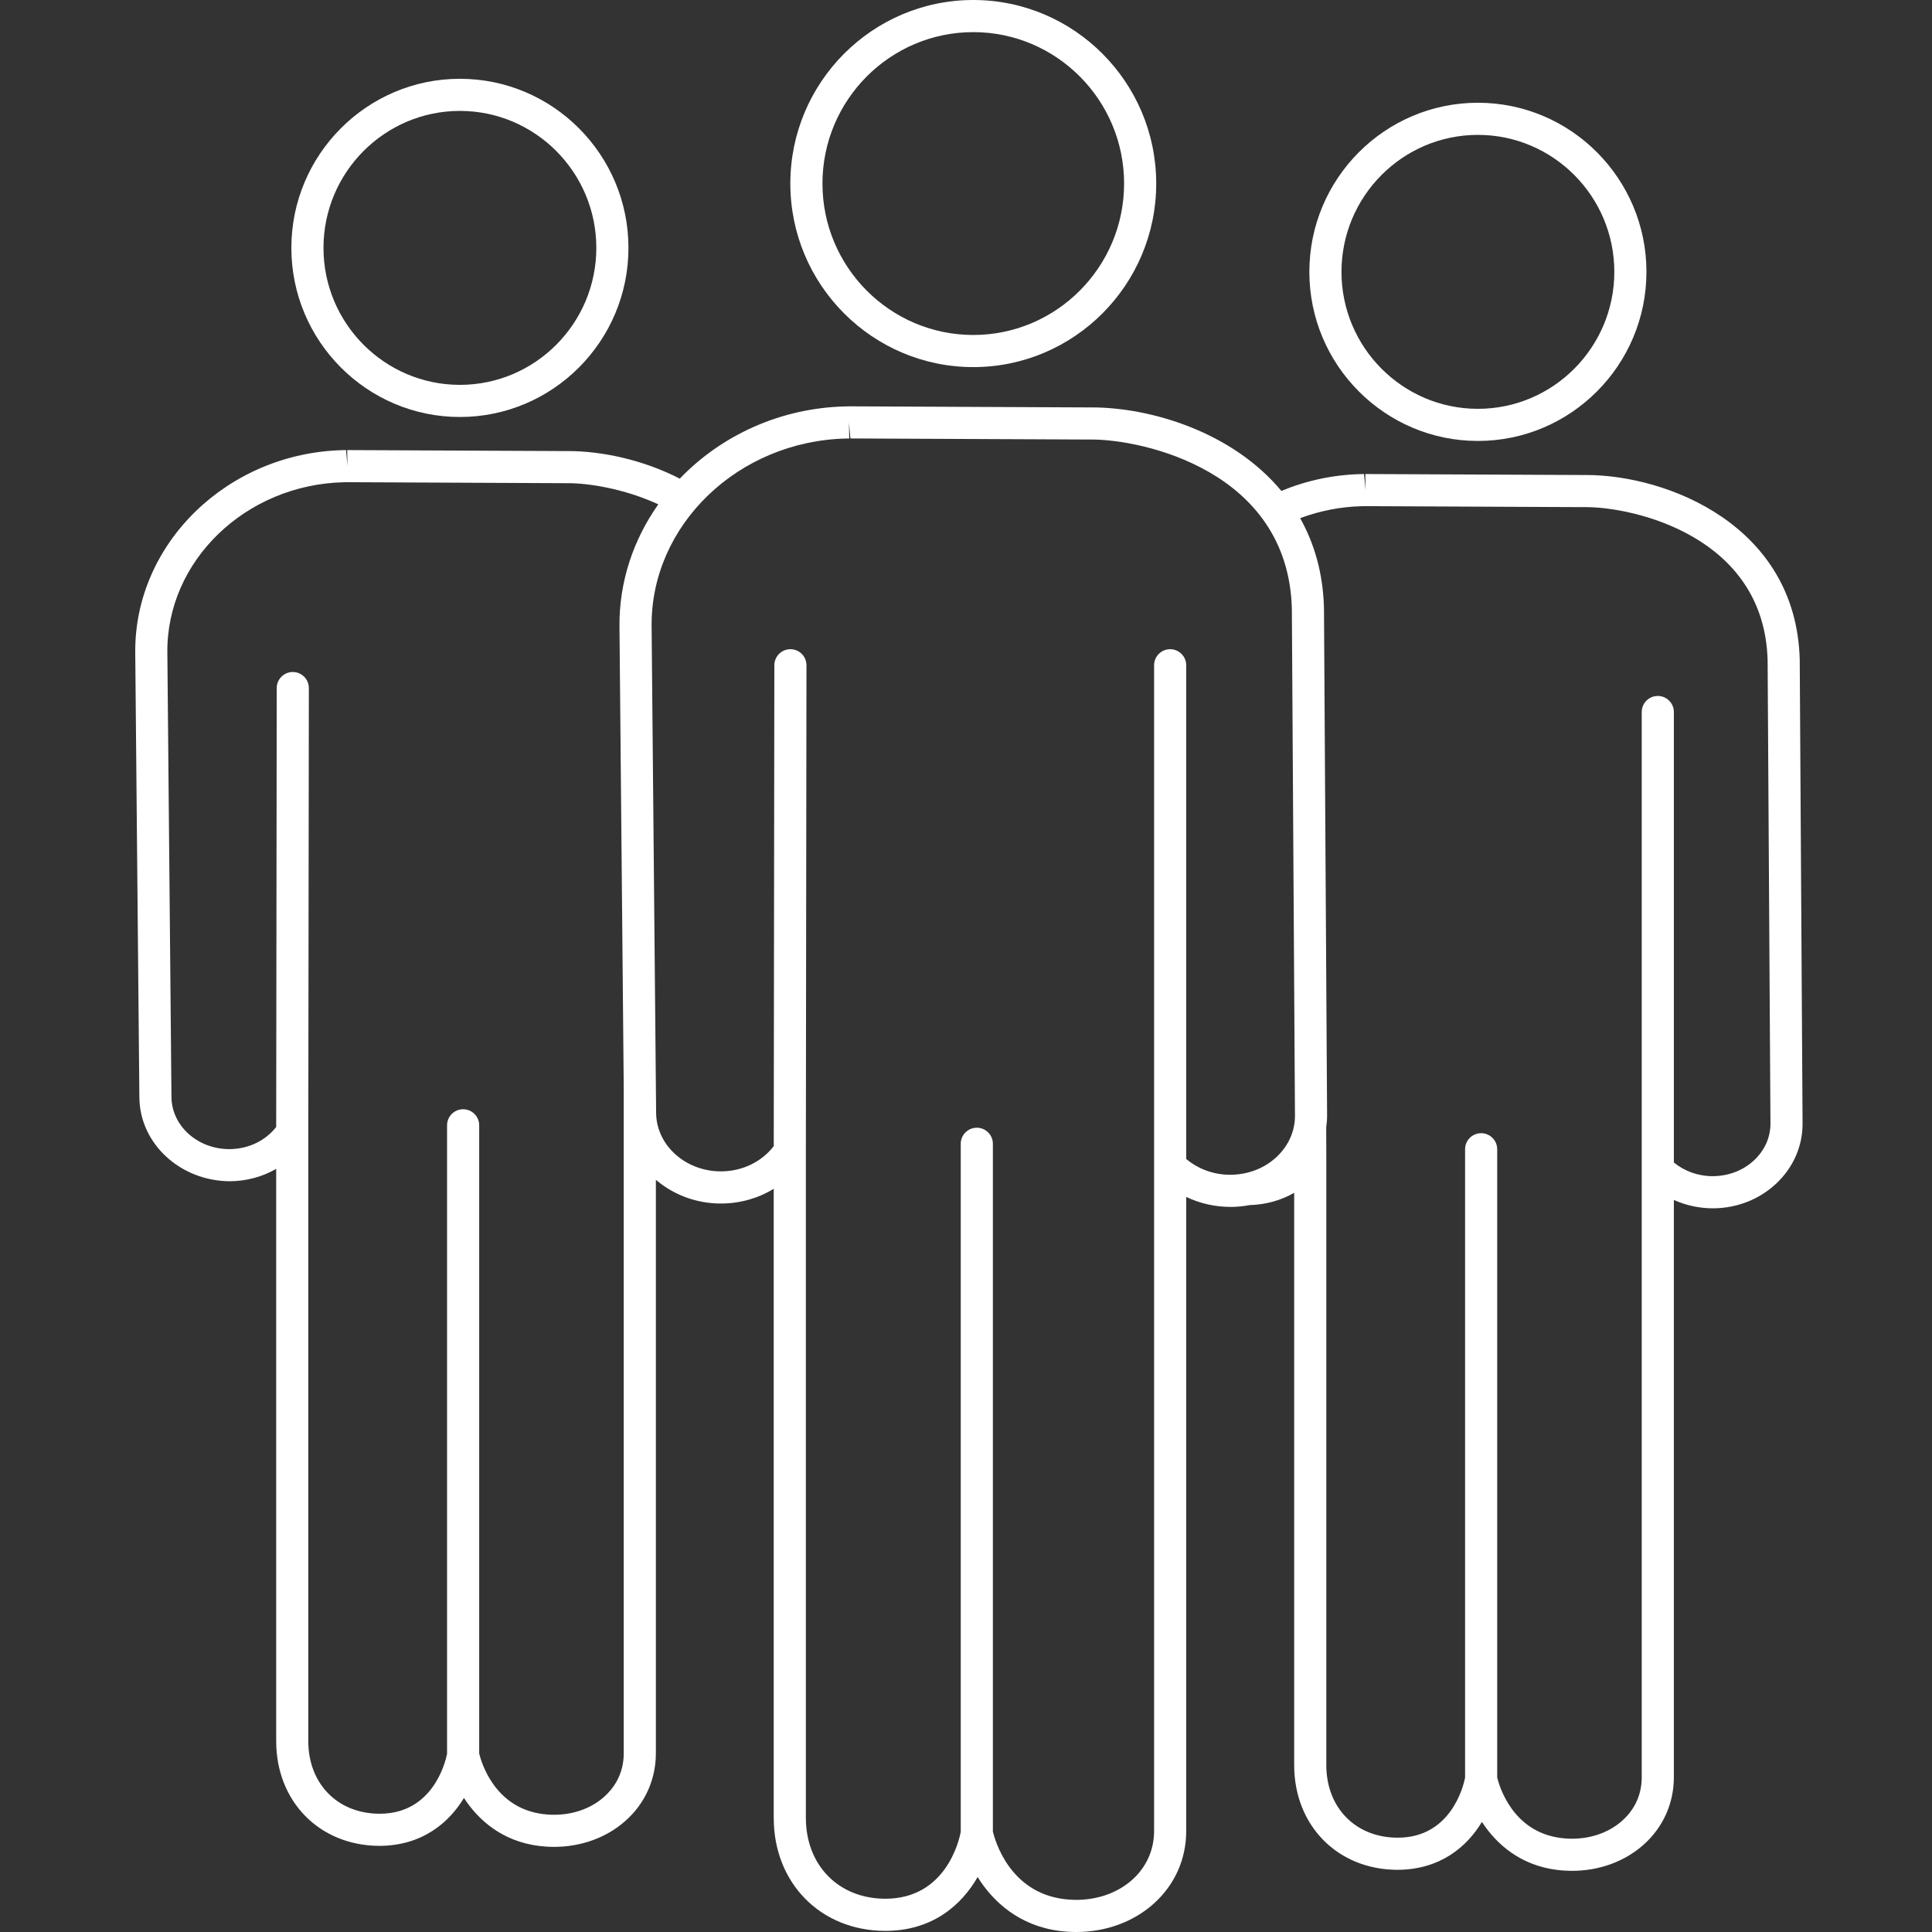 <?xml version="1.0" encoding="UTF-8"?> <svg xmlns="http://www.w3.org/2000/svg" width="300" height="300" viewBox="0 0 300 300" fill="none"><rect x="0" y="0" width="300" height="300" fill="#333333" stroke="none"/><g clip-path="url(#clip0_1059_44)"><path d="M229.488 68.47C243.919 68.47 255.659 56.69 255.659 42.213C255.659 27.735 243.919 15.955 229.488 15.955C215.057 15.955 203.316 27.734 203.316 42.213C203.316 56.692 215.057 68.47 229.488 68.47ZM229.488 20.944C241.169 20.944 250.671 30.485 250.671 42.213C250.671 53.942 241.169 63.482 229.488 63.482C217.808 63.482 208.305 53.941 208.305 42.213C208.305 30.485 217.808 20.944 229.488 20.944Z" fill="white"></path><path d="M71.414 64.75C85.845 64.75 97.586 52.971 97.586 38.492C97.586 24.013 85.845 12.235 71.414 12.235C56.983 12.235 45.243 24.013 45.243 38.492C45.243 52.971 56.983 64.75 71.414 64.75ZM71.414 17.223C83.094 17.223 92.597 26.765 92.597 38.492C92.597 50.22 83.094 59.761 71.414 59.761C59.733 59.761 50.231 50.22 50.231 38.492C50.231 26.765 59.733 17.223 71.414 17.223Z" fill="white"></path><path d="M35.721 183.423C38.305 183.402 40.767 182.722 42.887 181.499V270.361C42.885 279.73 49.601 286.569 58.858 286.624C65.511 286.627 69.715 283.045 72.04 279.183C74.267 282.616 77.993 285.927 83.707 286.637C84.488 286.734 85.265 286.782 86.033 286.782C90.208 286.782 94.145 285.372 97.088 282.77C100.154 280.061 101.843 276.325 101.843 272.245V183.198C104.518 185.48 108.055 186.883 111.938 186.883C111.98 186.883 112.022 186.882 112.062 186.882C114.993 186.858 117.779 186.047 120.143 184.595V282.264C120.14 292.383 127.393 299.77 137.388 299.827C144.835 299.852 149.335 295.759 151.806 291.469C154.186 295.29 158.262 299.054 164.611 299.844C165.456 299.949 166.295 300 167.128 300C171.639 300 175.892 298.479 179.072 295.669C182.375 292.75 184.194 288.722 184.194 284.327V185.857C186.302 186.866 188.664 187.411 191.106 187.411C192.108 187.406 193.095 187.309 194.056 187.124C196.543 187.061 198.913 186.399 200.959 185.219V274.082C200.956 283.451 207.673 290.291 216.93 290.345C223.636 290.34 227.788 286.766 230.112 282.904C232.339 286.336 236.065 289.648 241.781 290.359C242.56 290.456 243.336 290.503 244.105 290.503C248.28 290.502 252.218 289.093 255.163 286.491C258.228 283.783 259.916 280.045 259.916 275.967V186.329C261.792 187.174 263.871 187.627 266.018 187.627C269.714 187.607 273.188 186.246 275.802 183.792C278.468 181.29 279.924 177.961 279.902 174.418L279.462 102.487C279.462 102.472 279.461 102.455 279.461 102.438C278.92 81.545 258.84 73.759 246.311 73.759L246.113 73.76L212.006 73.607L212.049 76.1L211.805 73.607L211.391 73.615C206.985 73.713 202.793 74.643 198.97 76.229C191.316 67.021 178.611 63.263 169.54 63.263L169.132 63.264L132.07 63.096C132.051 63.085 131.798 63.096 131.78 63.098L131.329 63.106C121.12 63.332 111.969 67.648 105.555 74.321C99.756 71.347 93.364 70.041 88.235 70.041L87.864 70.042L53.913 69.888L53.957 72.381L53.734 69.888L53.322 69.896C35.344 70.295 20.844 84.406 21.001 101.353L21.641 170.405C21.706 177.642 28.057 183.407 35.721 183.423ZM211.491 78.602L212.054 78.594L245.931 78.748L246.312 78.746C253.456 78.746 273.956 83.118 274.475 102.542L274.915 174.446C274.928 176.586 274.03 178.612 272.389 180.153C270.696 181.742 268.425 182.624 265.939 182.637C263.708 182.637 261.564 181.869 259.917 180.509V110.563C259.917 109.184 258.801 108.068 257.423 108.068C256.045 108.068 254.928 109.184 254.928 110.563V181.598V275.964C254.928 279.333 253.259 281.514 251.862 282.751C249.446 284.885 245.992 285.858 242.398 285.406C234.841 284.468 232.792 277.294 232.484 276.006V178.457C232.484 177.078 231.368 175.962 229.99 175.962C228.612 175.962 227.496 177.078 227.496 178.457V276.055C227.23 277.381 225.284 285.356 217.038 285.356C217.013 285.356 216.986 285.356 216.962 285.356C210.475 285.318 205.947 280.683 205.949 274.083V179.55V179.548C205.949 179.544 205.949 179.543 205.949 179.54L205.932 175.082C206.016 174.46 206.074 173.831 206.07 173.193L205.588 94.47C205.588 94.454 205.586 94.437 205.586 94.42C205.445 88.969 204.069 84.347 201.885 80.459C204.878 79.348 208.104 78.678 211.491 78.602ZM131.43 68.092L131.866 68.084L131.825 65.59L132.05 68.083L169.139 68.25L169.543 68.249C177.42 68.249 200.026 73.076 200.599 94.524L201.081 173.22C201.095 175.628 200.087 177.908 198.242 179.638C196.345 181.419 193.802 182.405 191.022 182.419C188.486 182.419 186.051 181.531 184.196 179.963V103.304C184.196 101.925 183.079 100.809 181.701 100.809C180.323 100.809 179.207 101.925 179.207 103.304V181.048V284.325C179.207 287.27 177.986 289.97 175.771 291.929C173.077 294.308 169.236 295.389 165.229 294.891C156.764 293.84 154.502 285.79 154.173 284.399V177.608C154.173 176.229 153.057 175.113 151.679 175.113C150.3 175.113 149.184 176.229 149.184 177.608V284.451C148.921 285.837 146.844 294.867 137.42 294.836C130.184 294.794 125.131 289.623 125.134 282.262V178.805L125.228 103.305C125.23 101.927 124.115 100.809 122.738 100.808H122.735C121.358 100.808 120.242 101.923 120.24 103.298L120.147 177.971C118.277 180.402 115.302 181.863 112.027 181.889C111.998 181.889 111.971 181.889 111.94 181.889C106.432 181.889 101.926 177.836 101.882 172.817L101.182 97.243C101.033 81.545 114.61 68.466 131.43 68.092ZM53.417 74.883L53.981 74.875L87.872 75.03L88.239 75.028C91.312 75.028 96.86 75.842 102.224 78.313C98.364 83.768 96.127 90.306 96.191 97.296L96.854 168.923V177.88V272.246C96.854 275.615 95.185 277.796 93.786 279.033C91.37 281.167 87.927 282.14 84.322 281.687C76.767 280.749 74.716 273.576 74.409 272.288V174.737C74.409 173.359 73.292 172.243 71.914 172.243C70.536 172.243 69.42 173.359 69.42 174.737V272.334C69.154 273.659 67.208 281.636 58.962 281.636C58.937 281.636 58.912 281.636 58.886 281.636C52.4 281.598 47.871 276.963 47.873 270.363V175.833L47.958 106.846C47.96 105.468 46.845 104.35 45.468 104.349H45.465C44.089 104.349 42.972 105.464 42.97 106.839L42.886 174.998C41.215 177.132 38.58 178.412 35.681 178.434C35.654 178.434 35.628 178.434 35.603 178.434C30.686 178.434 26.667 174.826 26.625 170.358L25.986 101.306C25.856 87.075 38.168 75.221 53.417 74.883Z" fill="white"></path><path d="M151.13 57.003C166.794 57.003 179.537 44.218 179.537 28.502C179.537 12.785 166.794 0 151.13 0C135.466 0 122.723 12.785 122.723 28.502C122.723 44.218 135.466 57.003 151.13 57.003ZM151.13 4.989C164.043 4.989 174.549 15.536 174.549 28.502C174.549 41.467 164.043 52.015 151.13 52.015C138.217 52.015 127.711 41.467 127.711 28.502C127.711 15.536 138.217 4.989 151.13 4.989Z" fill="white"></path></g><defs><clipPath id="clip0_1059_44"><rect width="300" height="300" fill="white"></rect></clipPath></defs></svg> 